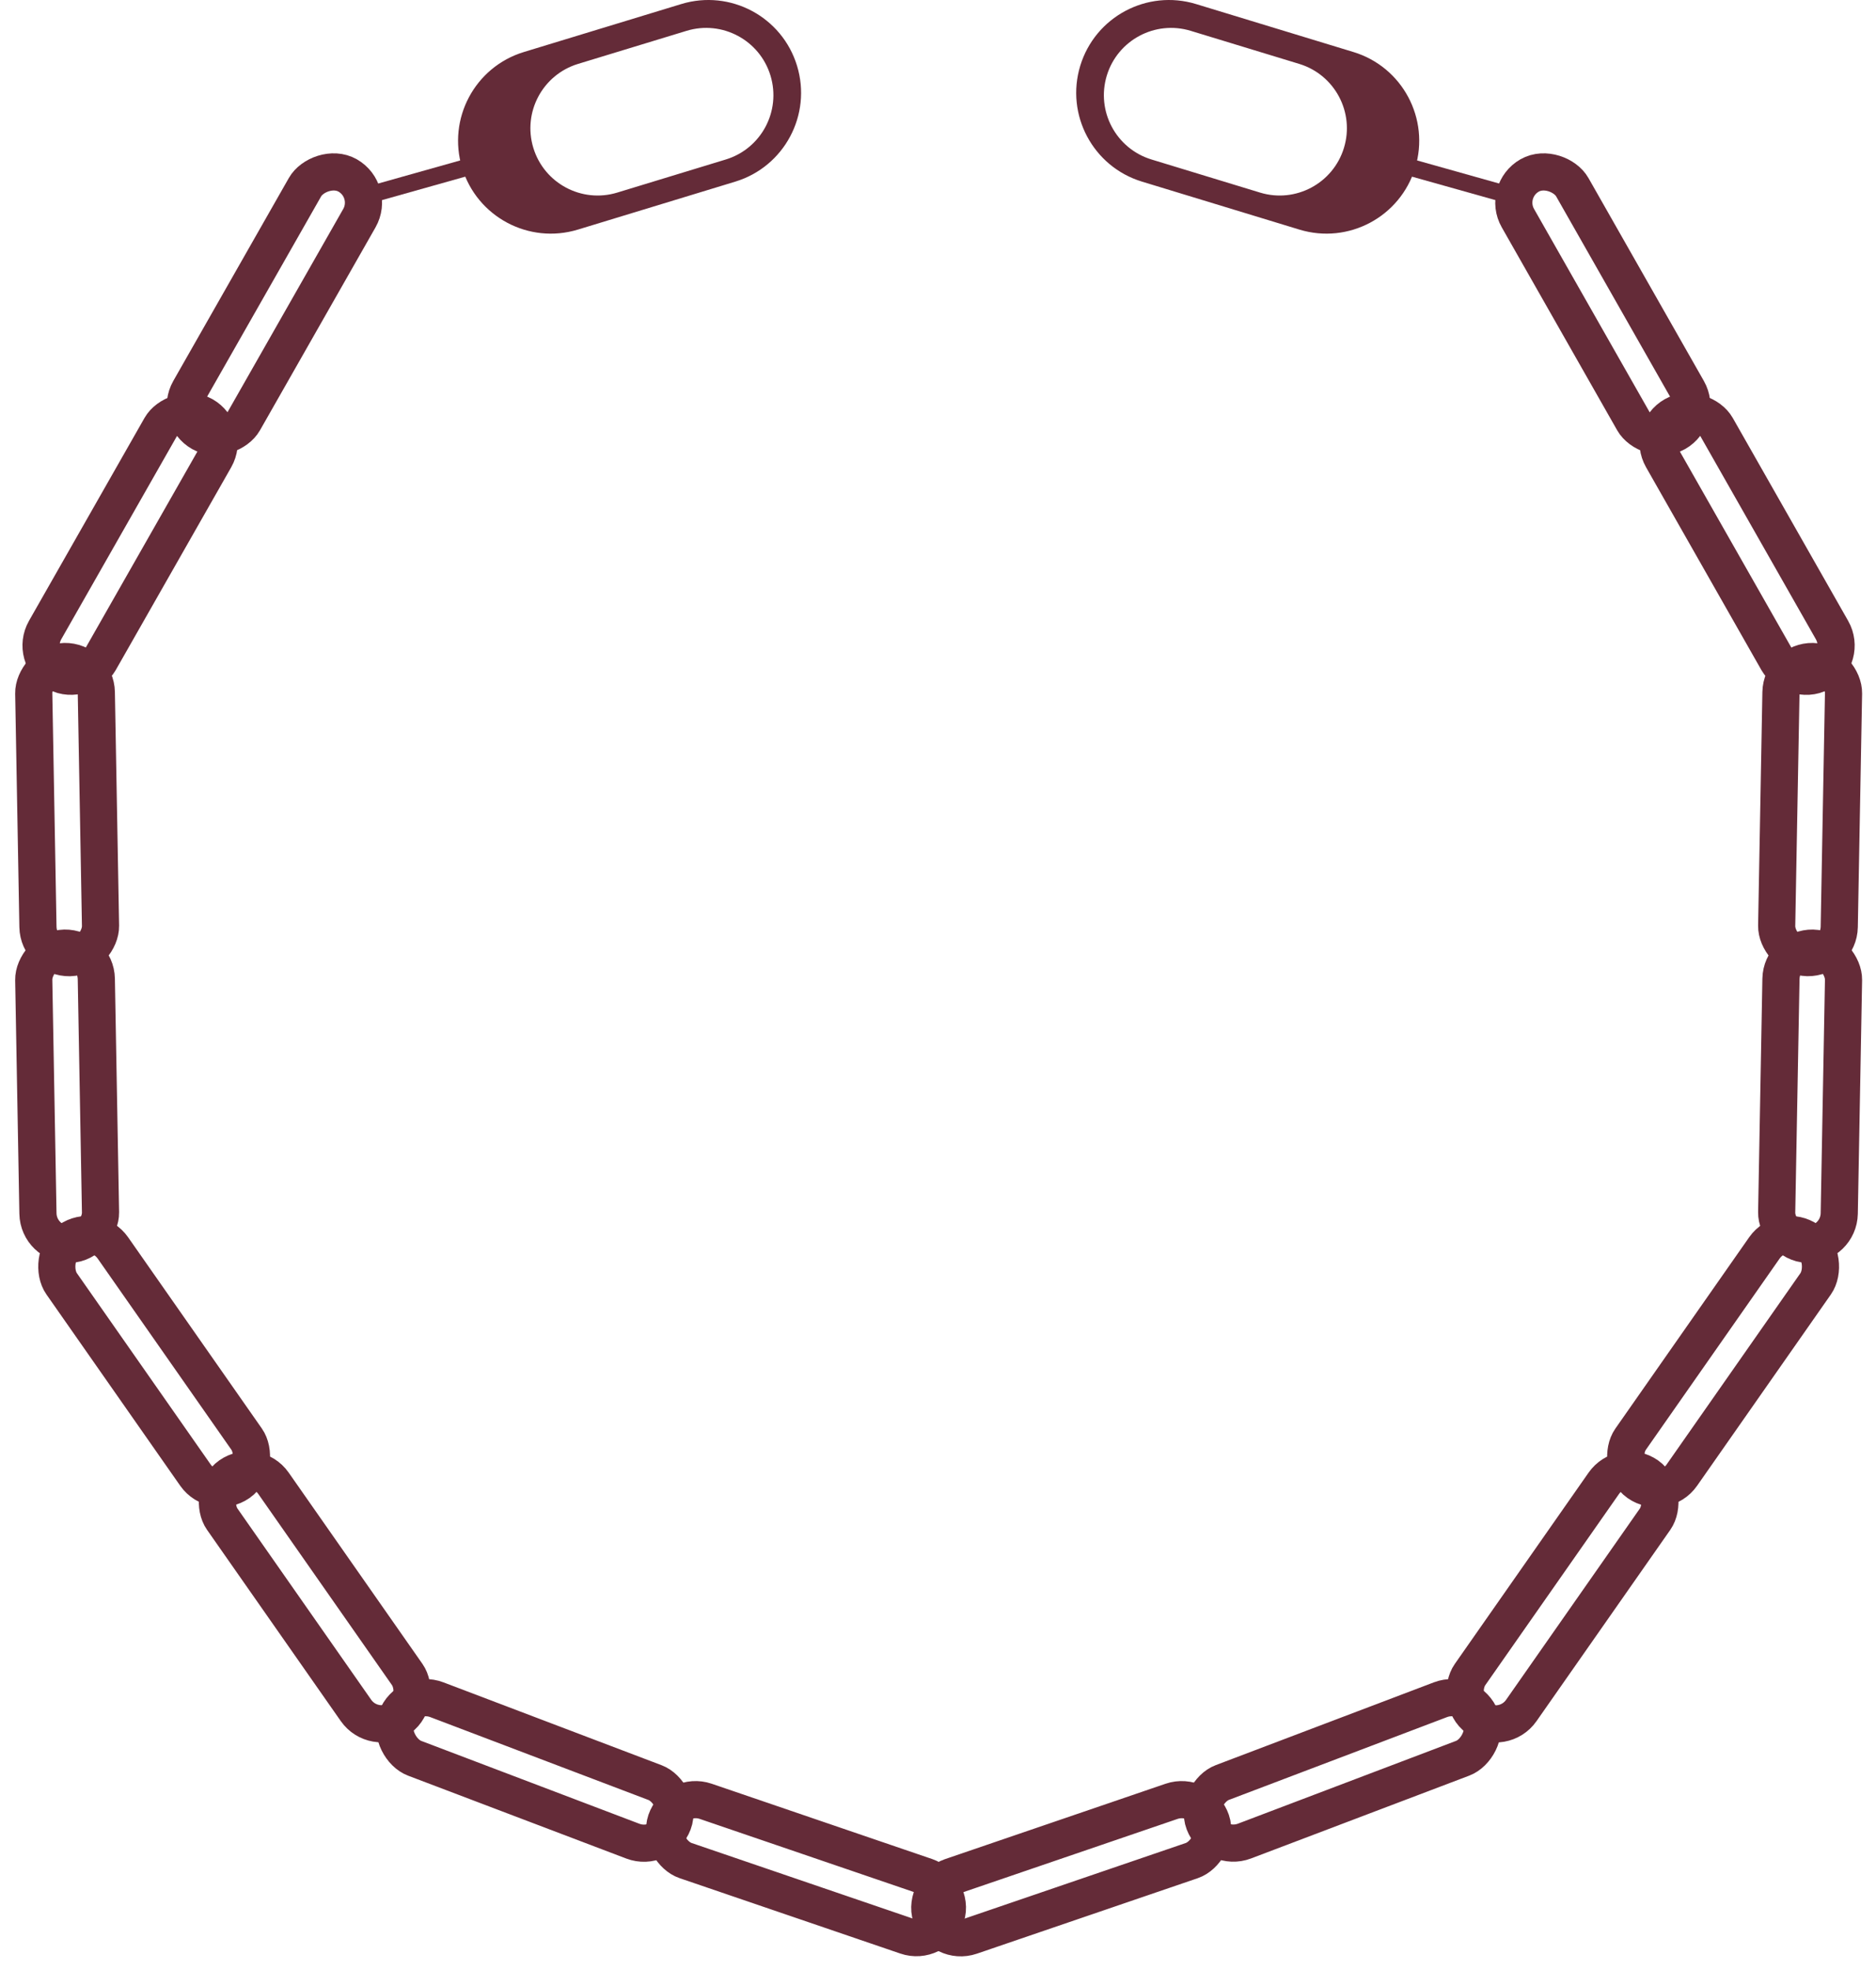 <svg xmlns="http://www.w3.org/2000/svg" fill="none" viewBox="0 0 101 106" height="106" width="101">
<rect stroke-width="2" stroke="#642B38" transform="rotate(-29.638 80.888 10.275)" rx="1.685" height="15.936" width="3.369" y="10.275" x="80.888"></rect>
<rect stroke-width="2" stroke="#642B38" transform="rotate(-29.638 88.656 23.184)" rx="1.685" height="15.936" width="3.369" y="23.184" x="88.656"></rect>
<rect stroke-width="2" stroke="#642B38" transform="rotate(1.05 95.914 35.567)" rx="1.685" height="15.936" width="3.369" y="35.567" x="95.914"></rect>
<rect stroke-width="2" stroke="#642B38" transform="rotate(1.05 95.914 50.99)" rx="1.685" height="15.936" width="3.369" y="50.99" x="95.914"></rect>
<rect stroke-width="2" stroke="#642B38" transform="rotate(34.979 95.956 65.773)" rx="1.685" height="15.936" width="3.369" y="65.773" x="95.956"></rect>
<rect stroke-width="2" stroke="#642B38" transform="rotate(34.979 87.311 78.439)" rx="1.685" height="15.936" width="3.369" y="78.439" x="87.311"></rect>
<rect stroke-width="2" stroke="#642B38" transform="rotate(69.223 79.128 90.867)" rx="1.685" height="15.936" width="3.369" y="90.867" x="79.128"></rect>
<rect stroke-width="2" stroke="#642B38" transform="rotate(71.136 64.668 96.389)" rx="1.685" height="15.936" width="3.369" y="96.389" x="64.668"></rect>
<path fill="#642B38" d="M64.391 0.218C61.753 -0.586 58.962 0.902 58.158 3.54C57.355 6.179 58.842 8.969 61.481 9.773L69.957 12.355C72.596 13.159 75.387 11.672 76.19 9.033C76.994 6.395 75.507 3.604 72.868 2.8L64.391 0.218ZM64.105 1.659C62.193 1.077 60.171 2.155 59.588 4.067C59.006 5.979 60.084 8.001 61.996 8.583L67.84 10.364C69.752 10.946 71.774 9.868 72.356 7.956C72.939 6.044 71.861 4.022 69.949 3.439L64.105 1.659Z" clip-rule="evenodd" fill-rule="evenodd"></path>
<rect fill="#642B38" transform="rotate(-74.302 75.982 9.496)" height="5.141" width="0.914" y="9.496" x="75.982"></rect>
<rect stroke-width="2" stroke="#642B38" transform="matrix(-0.869 -0.495 -0.495 0.869 19.182 9.275)" rx="1.685" height="15.936" width="3.369" y="0.375" x="-1.364"></rect>
<rect stroke-width="2" stroke="#642B38" transform="matrix(-0.869 -0.495 -0.495 0.869 11.413 22.184)" rx="1.685" height="15.936" width="3.369" y="0.375" x="-1.364"></rect>
<rect stroke-width="2" stroke="#642B38" transform="matrix(-1 0.018 0.018 1 4.155 34.567)" rx="1.685" height="15.936" width="3.369" y="1.018" x="-0.982"></rect>
<rect stroke-width="2" stroke="#642B38" transform="matrix(-1 0.018 0.018 1 4.155 49.99)" rx="1.685" height="15.936" width="3.369" y="1.018" x="-0.982"></rect>
<rect stroke-width="2" stroke="#642B38" transform="matrix(-0.819 0.573 0.573 0.819 4.113 64.773)" rx="1.685" height="15.936" width="3.369" y="1.393" x="-0.246"></rect>
<rect stroke-width="2" stroke="#642B38" transform="matrix(-0.819 0.573 0.573 0.819 12.759 77.439)" rx="1.685" height="15.936" width="3.369" y="1.393" x="-0.246"></rect>
<rect stroke-width="2" stroke="#642B38" transform="matrix(-0.355 0.935 0.935 0.355 20.942 89.867)" rx="1.685" height="15.936" width="3.369" y="1.29" x="0.58"></rect>
<rect stroke-width="2" stroke="#642B38" transform="matrix(-0.323 0.946 0.946 0.323 35.401 95.389)" rx="1.685" height="15.936" width="3.369" y="1.27" x="0.623"></rect>
<path fill="#642B38" d="M36.678 0.218C39.316 -0.586 42.107 0.902 42.911 3.54C43.715 6.179 42.227 8.969 39.589 9.773L31.112 12.355C28.473 13.159 25.683 11.672 24.879 9.033C24.075 6.395 25.563 3.604 28.201 2.8L36.678 0.218ZM36.964 1.659C38.876 1.077 40.899 2.155 41.481 4.067C42.063 5.979 40.986 8.001 39.074 8.583L33.23 10.364C31.318 10.946 29.295 9.868 28.713 7.956C28.131 6.044 29.208 4.022 31.12 3.439L36.964 1.659Z" clip-rule="evenodd" fill-rule="evenodd"></path>
<rect fill="#642B38" transform="matrix(-0.271 -0.963 -0.963 0.271 25.087 9.496)" height="5.141" width="0.914"></rect>
</svg>
